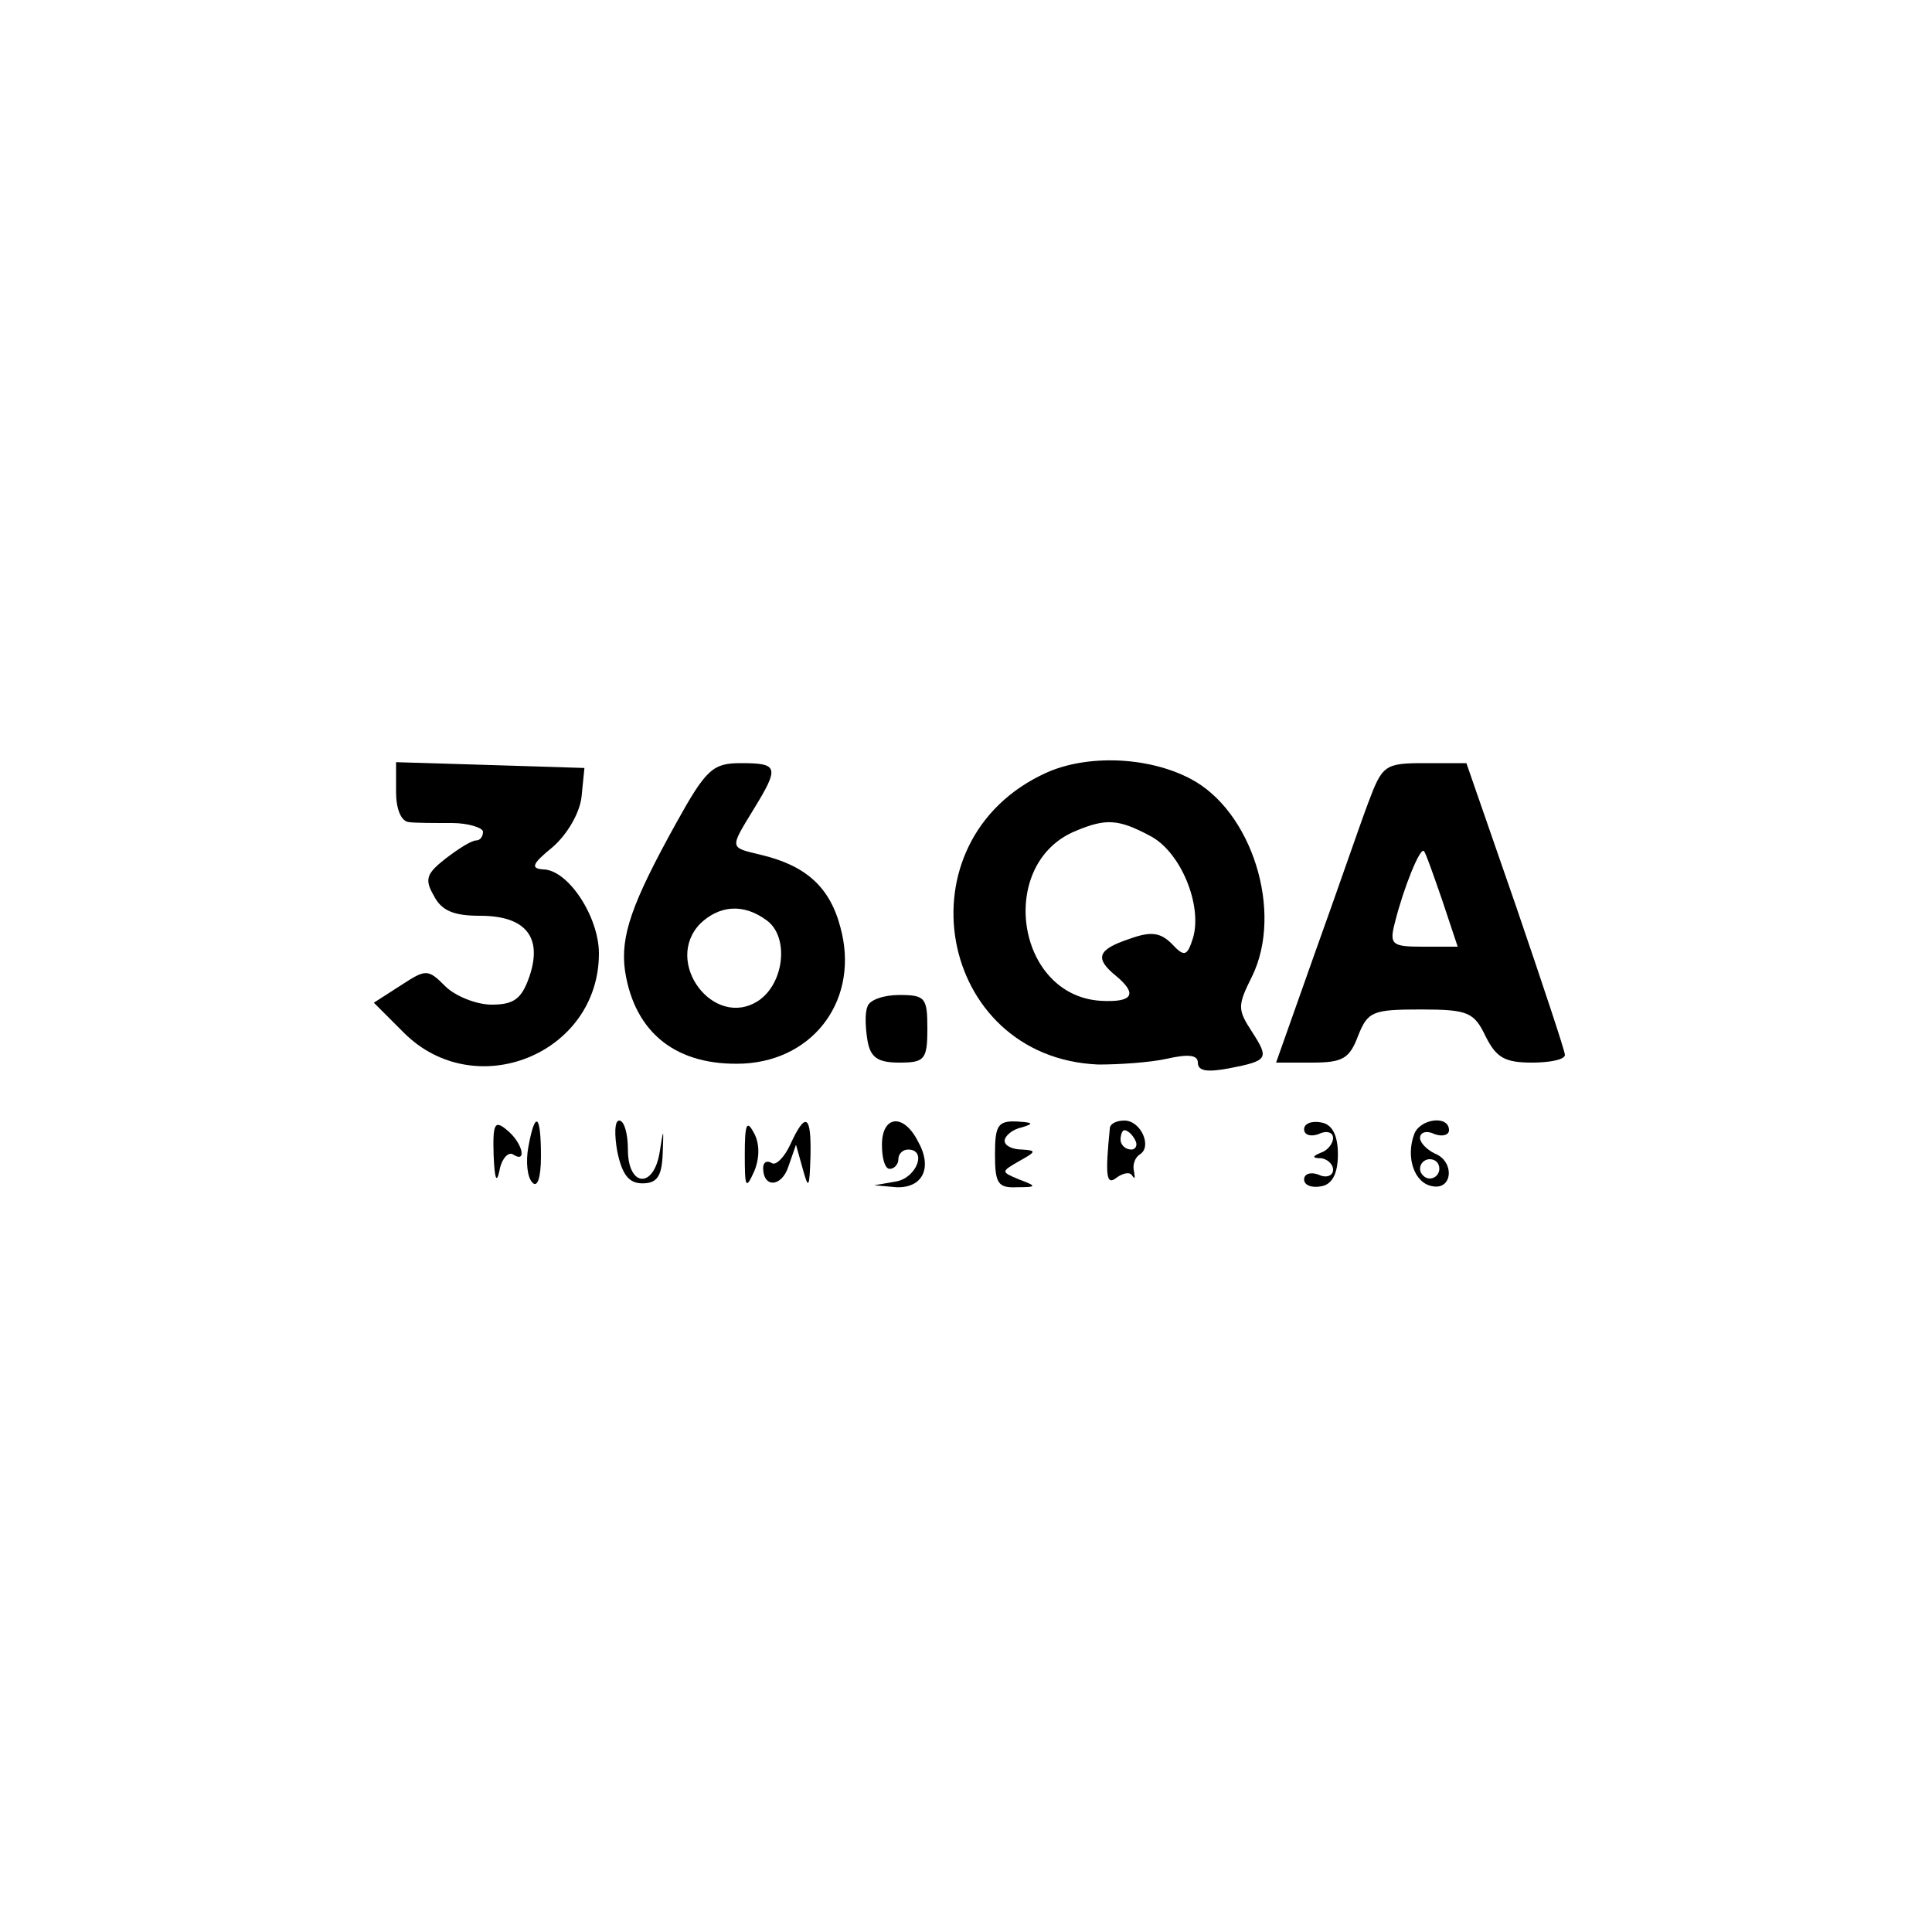 <?xml version="1.0" standalone="no"?>
<!DOCTYPE svg PUBLIC "-//W3C//DTD SVG 20010904//EN"
 "http://www.w3.org/TR/2001/REC-SVG-20010904/DTD/svg10.dtd">
<svg version="1.0" xmlns="http://www.w3.org/2000/svg"
 width="200pt" height="200pt" viewBox="0 0 200 200"
 preserveAspectRatio="xMidYMid meet">
<g transform="translate(0,200) scale(0.1,-0.1)"
fill="#000000" stroke="none">
<path d="M1083 1200 c-154 -70 -113 -295 54 -302 21 0 53 2 71 6 22 5 32 4 32
-4 0 -9 10 -10 32 -6 41 8 42 10 24 38 -15 23 -15 27 0 57 33 67 0 172 -64
205 -44 23 -107 25 -149 6z m107 -65 c32 -16 55 -72 45 -106 -6 -19 -9 -20
-22 -6 -12 12 -22 13 -44 5 -33 -11 -36 -20 -14 -38 23 -19 18 -28 -16 -26
-88 6 -107 143 -25 176 31 13 44 12 76 -5z"/>
<path d="M410 1180 c0 -17 5 -30 13 -31 6 -1 27 -1 45 -1 17 0 32 -5 32 -9 0
-5 -3 -9 -7 -9 -5 0 -19 -9 -32 -19 -19 -15 -22 -21 -12 -38 8 -16 21 -21 48
-21 47 0 65 -22 51 -63 -8 -23 -16 -29 -39 -29 -16 0 -38 9 -48 19 -18 18 -20
18 -46 1 l-28 -18 31 -31 c74 -74 202 -22 202 82 0 38 -32 87 -58 87 -13 1
-11 6 10 23 15 13 28 35 30 52 l3 30 -97 3 -98 3 0 -31z"/>
<path d="M700 1148 c-46 -83 -58 -117 -53 -153 10 -65 54 -99 123 -96 74 4
120 68 100 141 -11 42 -36 64 -82 75 -33 8 -33 6 -8 47 27 44 26 48 -13 48
-29 0 -36 -6 -67 -62z m94 -101 c23 -17 18 -65 -9 -83 -46 -30 -99 40 -60 80
20 19 45 21 69 3z"/>
<path d="M1416 1168 c-9 -24 -33 -94 -55 -155 l-40 -113 37 0 c32 0 39 4 48
28 10 25 15 27 65 27 49 0 55 -3 67 -28 11 -22 20 -27 48 -27 18 0 34 3 34 8
0 4 -23 73 -51 155 l-51 147 -43 0 c-42 0 -44 -2 -59 -42z m77 -100 l16 -48
-36 0 c-32 0 -35 2 -29 25 9 36 26 78 30 74 2 -2 10 -25 19 -51z"/>
<path d="M898 958 c-3 -7 -2 -23 0 -35 3 -18 11 -23 33 -23 26 0 29 3 29 35 0
32 -2 35 -29 35 -16 0 -31 -5 -33 -12z"/>
<path d="M511 804 c1 -24 3 -30 6 -16 2 12 9 20 14 17 15 -10 10 12 -6 25 -13
11 -15 7 -14 -26z"/>
<path d="M547 813 c-3 -16 -1 -32 4 -37 5 -6 9 4 9 27 0 44 -6 48 -13 10z"/>
<path d="M639 808 c5 -24 12 -33 26 -33 15 0 20 7 21 30 1 28 1 28 -3 3 -6
-39 -33 -37 -33 2 0 17 -4 30 -9 30 -5 0 -5 -15 -2 -32z"/>
<path d="M771 805 c0 -35 1 -37 10 -17 6 15 5 30 -1 40 -7 13 -9 8 -9 -23z"/>
<path d="M818 815 c-6 -13 -15 -22 -19 -19 -5 3 -9 1 -9 -5 0 -21 19 -20 26 1
l8 23 7 -25 c6 -22 7 -20 8 13 1 43 -5 47 -21 12z"/>
<path d="M913 815 c0 -14 3 -25 8 -25 5 0 9 5 9 10 0 6 5 10 10 10 20 0 9 -29
-12 -33 l-23 -4 23 -2 c27 -1 38 20 22 48 -15 29 -37 26 -37 -4z"/>
<path d="M1030 805 c0 -30 3 -35 23 -34 20 0 21 1 2 8 -19 8 -19 8 0 19 18 10
18 11 3 12 -10 0 -18 4 -18 9 0 5 8 12 18 14 13 4 11 5 -5 6 -20 1 -23 -4 -23
-34z"/>
<path d="M1149 833 c-5 -50 -4 -61 7 -52 7 5 14 6 16 2 3 -4 3 -3 2 4 -2 7 1
15 6 18 13 8 1 35 -16 35 -8 0 -14 -3 -15 -7z m26 -13 c3 -5 1 -10 -4 -10 -6
0 -11 5 -11 10 0 6 2 10 4 10 3 0 8 -4 11 -10z"/>
<path d="M1350 831 c0 -6 7 -8 15 -5 8 4 15 2 15 -4 0 -6 -6 -13 -12 -15 -10
-4 -10 -6 0 -6 6 -1 12 -6 12 -12 0 -6 -7 -9 -15 -5 -8 3 -15 1 -15 -5 0 -6 8
-9 18 -7 11 2 17 13 17 33 0 20 -6 31 -17 33 -10 2 -18 -1 -18 -7z"/>
<path d="M1464 826 c-9 -24 0 -51 19 -54 21 -4 23 26 2 34 -8 4 -15 11 -15 16
0 6 7 8 15 4 8 -3 15 -1 15 4 0 16 -30 12 -36 -4z m26 -36 c0 -5 -4 -10 -10
-10 -5 0 -10 5 -10 10 0 6 5 10 10 10 6 0 10 -4 10 -10z"/>
</g>
</svg>
